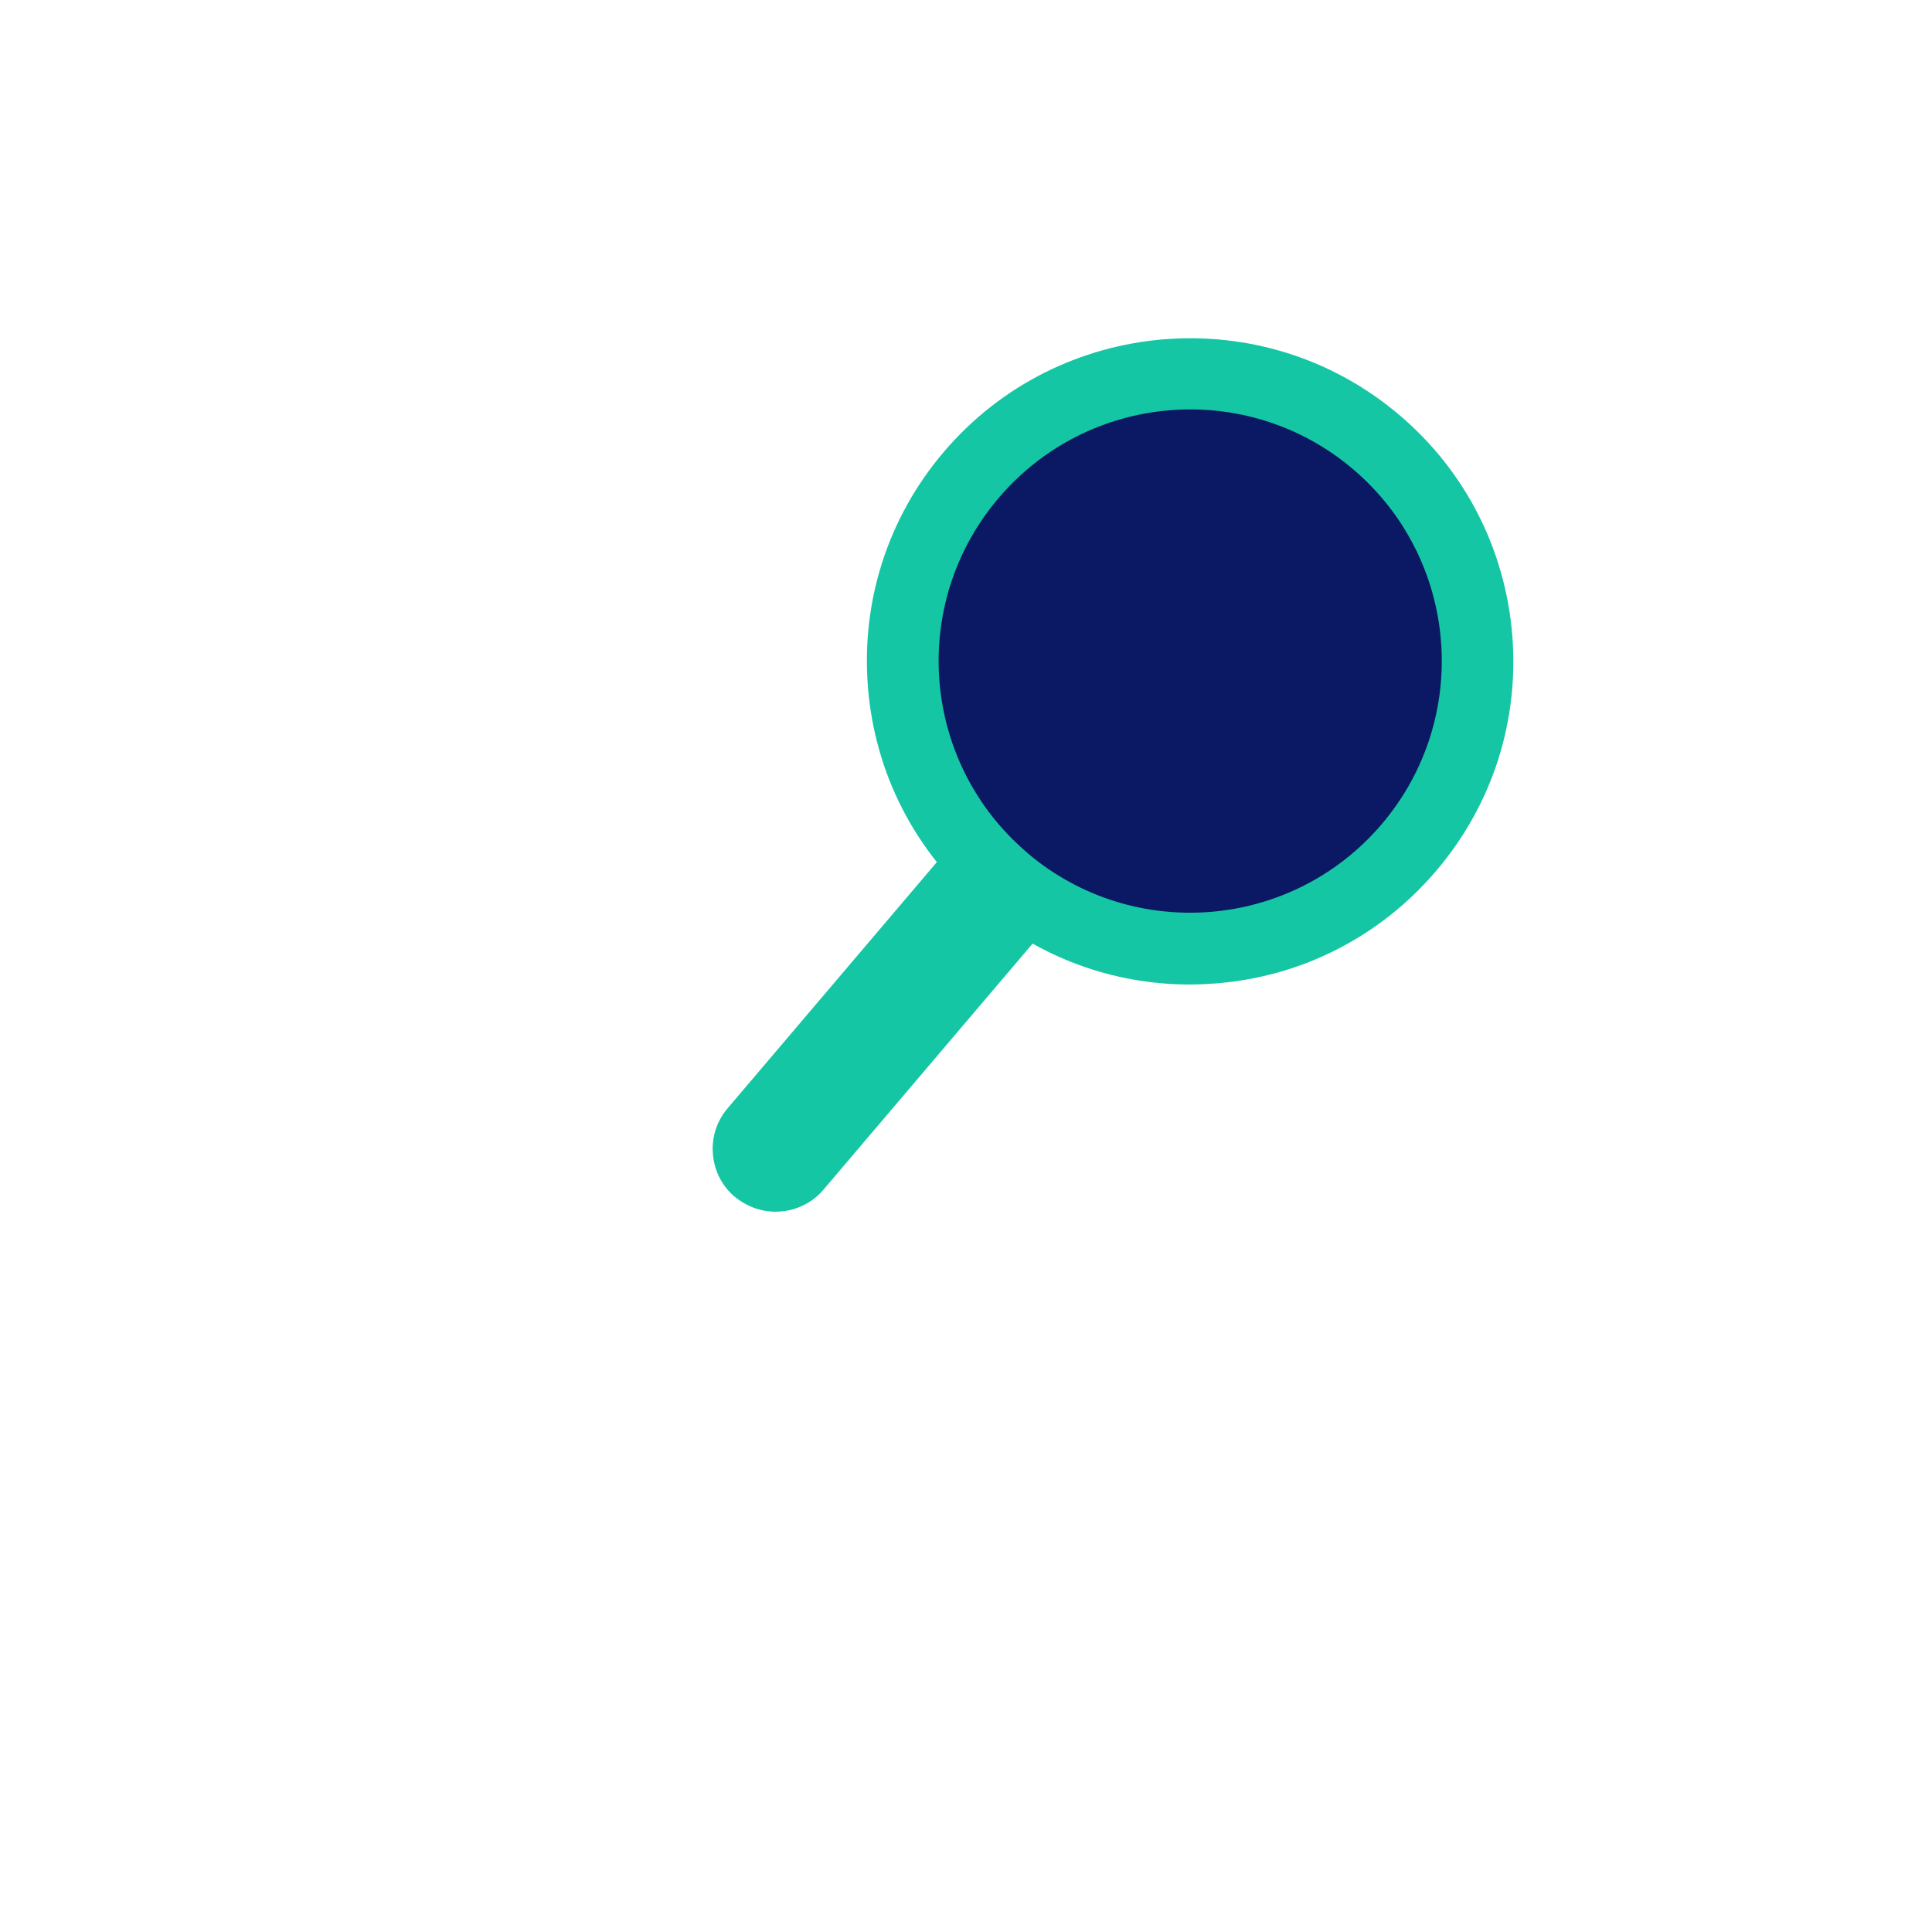<?xml version="1.0" encoding="UTF-8"?>
<svg id="Jen_Collins" xmlns="http://www.w3.org/2000/svg" viewBox="0 0 120 120">
  <defs>
    <style>
      .cls-1 {
        fill: #14c6a4;
      }

      .cls-2 {
        fill: #0b1863;
      }
    </style>
  </defs>
  <g>
    <path class="cls-1" d="M46.2,73.67h0c1.27,1.08,3.19.92,4.27-.35l14.84-17.45-4.62-3.93-14.84,17.45c-1.08,1.27-.93,3.19.35,4.27"/>
    <path class="cls-1" d="M45.64,74.34c-.79-.67-1.28-1.62-1.36-2.66-.09-1.04.24-2.05.92-2.85l15.4-18.12,5.95,5.06-15.4,18.12c-.77.91-1.87,1.37-2.98,1.37-.89,0-1.79-.31-2.53-.93ZM60.8,53.18l-14.27,16.79c-.37.44-.55,1-.5,1.57s.31,1.1.75,1.47h0c.44.37,1,.54,1.57.51.58-.05,1.1-.31,1.47-.75l14.27-16.79-3.29-2.79Z"/>
  </g>
  <g>
    <path class="cls-1" d="M63.8,52.97c-6.58-5.59-7.38-15.45-1.79-22.03,5.59-6.58,15.45-7.38,22.03-1.79,6.58,5.59,7.38,15.46,1.79,22.03-5.59,6.58-15.46,7.38-22.03,1.79M86.22,26.6c-7.99-6.79-19.97-5.82-26.76,2.17-6.79,7.99-5.82,19.97,2.17,26.76,7.99,6.79,19.97,5.82,26.76-2.17,6.79-7.99,5.82-19.97-2.17-26.76"/>
    <path class="cls-1" d="M60.92,56.36c-4.09-3.47-6.58-8.33-7.01-13.67-.43-5.34,1.24-10.54,4.71-14.62,7.17-8.43,19.87-9.46,28.3-2.29,4.09,3.47,6.57,8.33,7.01,13.67.43,5.34-1.24,10.54-4.71,14.62-3.47,4.09-8.33,6.58-13.67,7.01-.55.04-1.11.07-1.66.07-4.75,0-9.31-1.67-12.97-4.78ZM60.29,29.48c-3.1,3.64-4.59,8.27-4.2,13.03.39,4.76,2.6,9.09,6.25,12.18,3.64,3.1,8.27,4.58,13.03,4.2,4.76-.39,9.09-2.6,12.19-6.25,3.09-3.64,4.59-8.27,4.2-13.03-.39-4.76-2.6-9.09-6.24-12.19h0c-3.36-2.85-7.48-4.25-11.57-4.25-5.07,0-10.11,2.14-13.65,6.3ZM63.1,53.8c-3.4-2.89-5.48-6.94-5.84-11.39-.36-4.45,1.03-8.78,3.93-12.18,5.97-7.02,16.54-7.88,23.57-1.91,3.4,2.89,5.48,6.94,5.84,11.39.36,4.45-1.03,8.78-3.93,12.18-2.89,3.4-6.94,5.48-11.39,5.84-.46.04-.92.06-1.38.06-3.96,0-7.75-1.39-10.8-3.98ZM62.85,31.65c-2.52,2.96-3.73,6.72-3.41,10.59.31,3.87,2.12,7.39,5.08,9.9h0c2.95,2.52,6.72,3.72,10.59,3.41,3.87-.31,7.39-2.12,9.9-5.08,2.51-2.96,3.73-6.72,3.41-10.59s-2.12-7.39-5.08-9.9c-2.73-2.32-6.07-3.45-9.4-3.45-4.12,0-8.22,1.74-11.09,5.11Z"/>
  </g>
  <path class="cls-2" d="M63.8,52.97c6.58,5.59,16.44,4.79,22.03-1.79,5.59-6.58,4.79-16.44-1.78-22.03-6.58-5.59-16.44-4.79-22.03,1.79-5.59,6.58-4.79,16.44,1.79,22.03"/>
</svg>